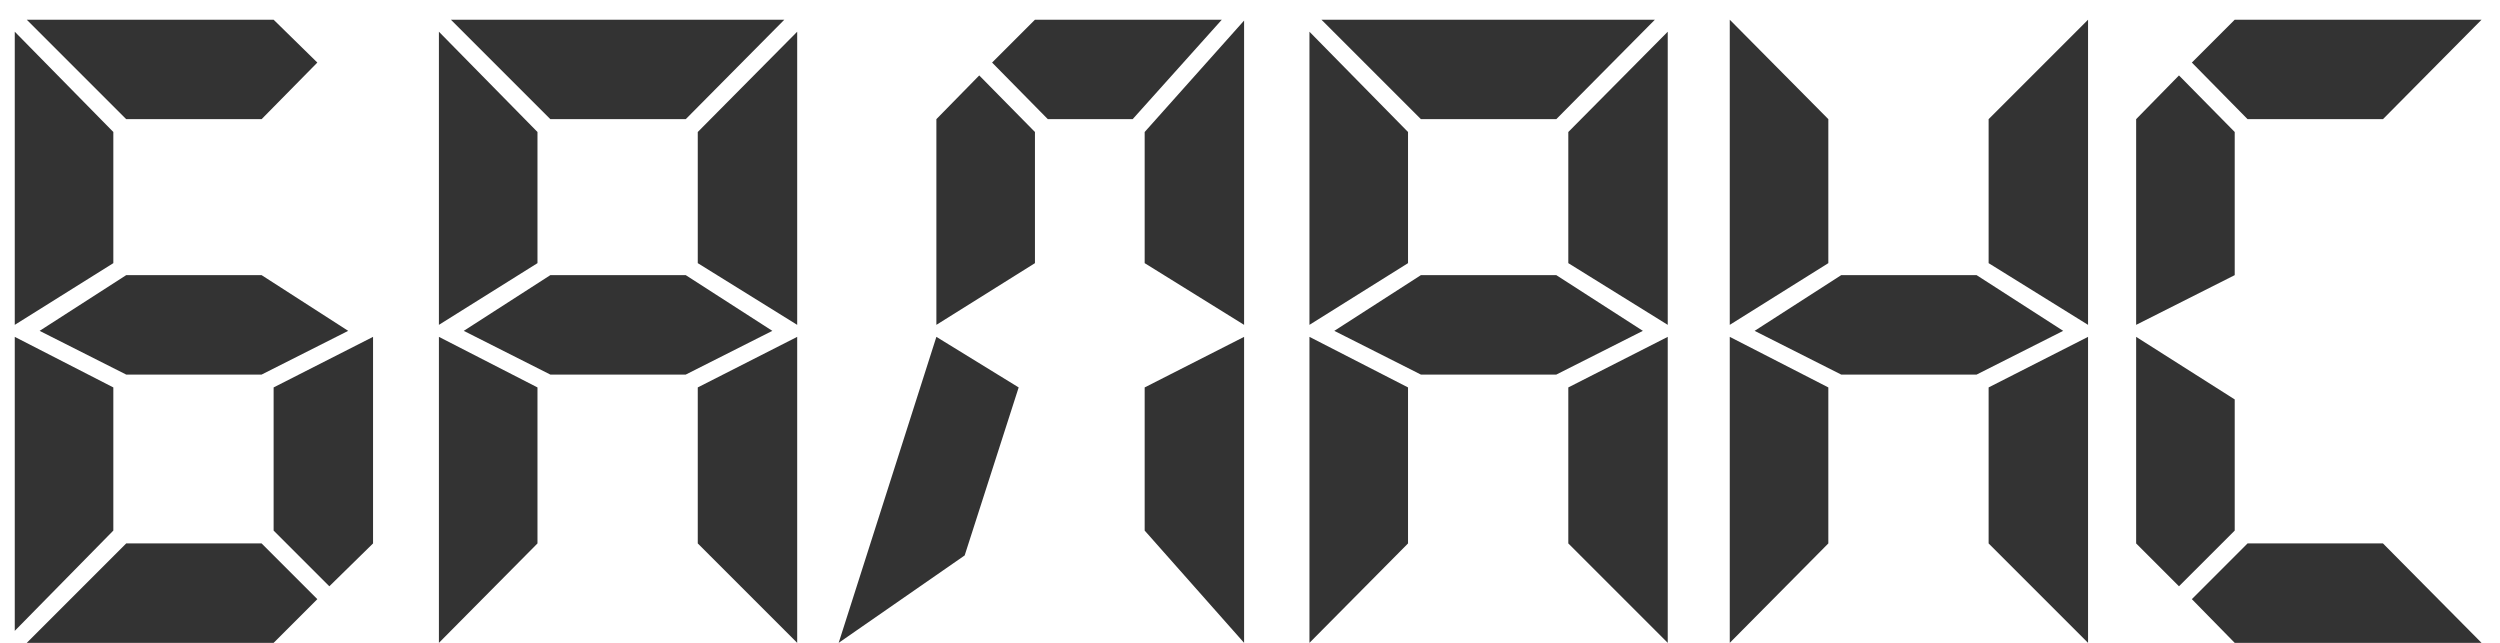 <?xml version="1.0" encoding="UTF-8"?> <svg xmlns="http://www.w3.org/2000/svg" width="105" height="27" viewBox="0 0 105 27" fill="none"><path d="M4.76 22.284L0.62 26.496V14.148L4.76 16.272V22.284ZM4.76 11.052L0.62 13.644V1.332L4.76 5.544V11.052ZM5.3 5.004L1.124 0.828H11.492L13.328 2.628L10.988 5.004H5.3ZM13.832 24.624L11.492 22.284V16.272L15.668 14.148V22.824L13.832 24.624ZM11.492 27H1.124L5.3 22.824H10.988L13.328 25.164L11.492 27ZM5.3 15.732L1.664 13.896L5.3 11.556H10.988L14.624 13.896L10.988 15.732H5.3ZM18.434 14.148L22.574 16.272V22.824L18.434 27V14.148ZM18.434 1.332L22.574 5.544V11.052L18.434 13.644V1.332ZM32.942 0.828L28.802 5.004H23.114L18.938 0.828H32.942ZM29.306 5.544L33.482 1.332V13.644L29.306 11.052V5.544ZM29.306 16.272L33.482 14.148V27L29.306 22.824V16.272ZM23.114 11.556H28.802L32.438 13.896L28.802 15.732H23.114L19.478 13.896L23.114 11.556ZM40.516 23.328L35.224 27L39.328 14.148L42.784 16.272L40.516 23.328ZM43.468 11.052L39.328 13.644V5.004L41.128 3.168L43.468 5.544V11.052ZM44.008 5.004L41.668 2.628L43.468 0.828H51.316L47.572 5.004H44.008ZM52.252 13.644L48.076 11.052V5.544L52.252 0.864V13.644ZM52.252 27L48.076 22.284V16.272L52.252 14.148V27ZM54.997 14.148L59.137 16.272V22.824L54.997 27V14.148ZM54.997 1.332L59.137 5.544V11.052L54.997 13.644V1.332ZM69.505 0.828L65.365 5.004H59.677L55.501 0.828H69.505ZM65.869 5.544L70.045 1.332V13.644L65.869 11.052V5.544ZM65.869 16.272L70.045 14.148V27L65.869 22.824V16.272ZM59.677 11.556H65.365L69.001 13.896L65.365 15.732H59.677L56.041 13.896L59.677 11.556ZM72.65 14.148L76.79 16.272V22.824L72.65 27V14.148ZM83.522 16.272L87.698 14.148V27L83.522 22.824V16.272ZM77.33 11.556H83.018L86.654 13.896L83.018 15.732H77.33L73.694 13.896L77.33 11.556ZM83.522 5.004L87.698 0.828V13.644L83.522 11.052V5.004ZM72.65 0.828L76.79 5.004V11.052L72.65 13.644V0.828ZM89.718 14.148L93.858 16.776V22.284L91.517 24.624L89.718 22.824V14.148ZM89.718 5.004L91.517 3.168L93.858 5.544V11.556L89.718 13.644V5.004ZM93.858 0.828H104.225L100.085 5.004H94.397L92.058 2.628L93.858 0.828ZM94.397 22.824H100.085L104.225 27H93.858L92.058 25.164L94.397 22.824Z" fill="#333333"></path></svg> 